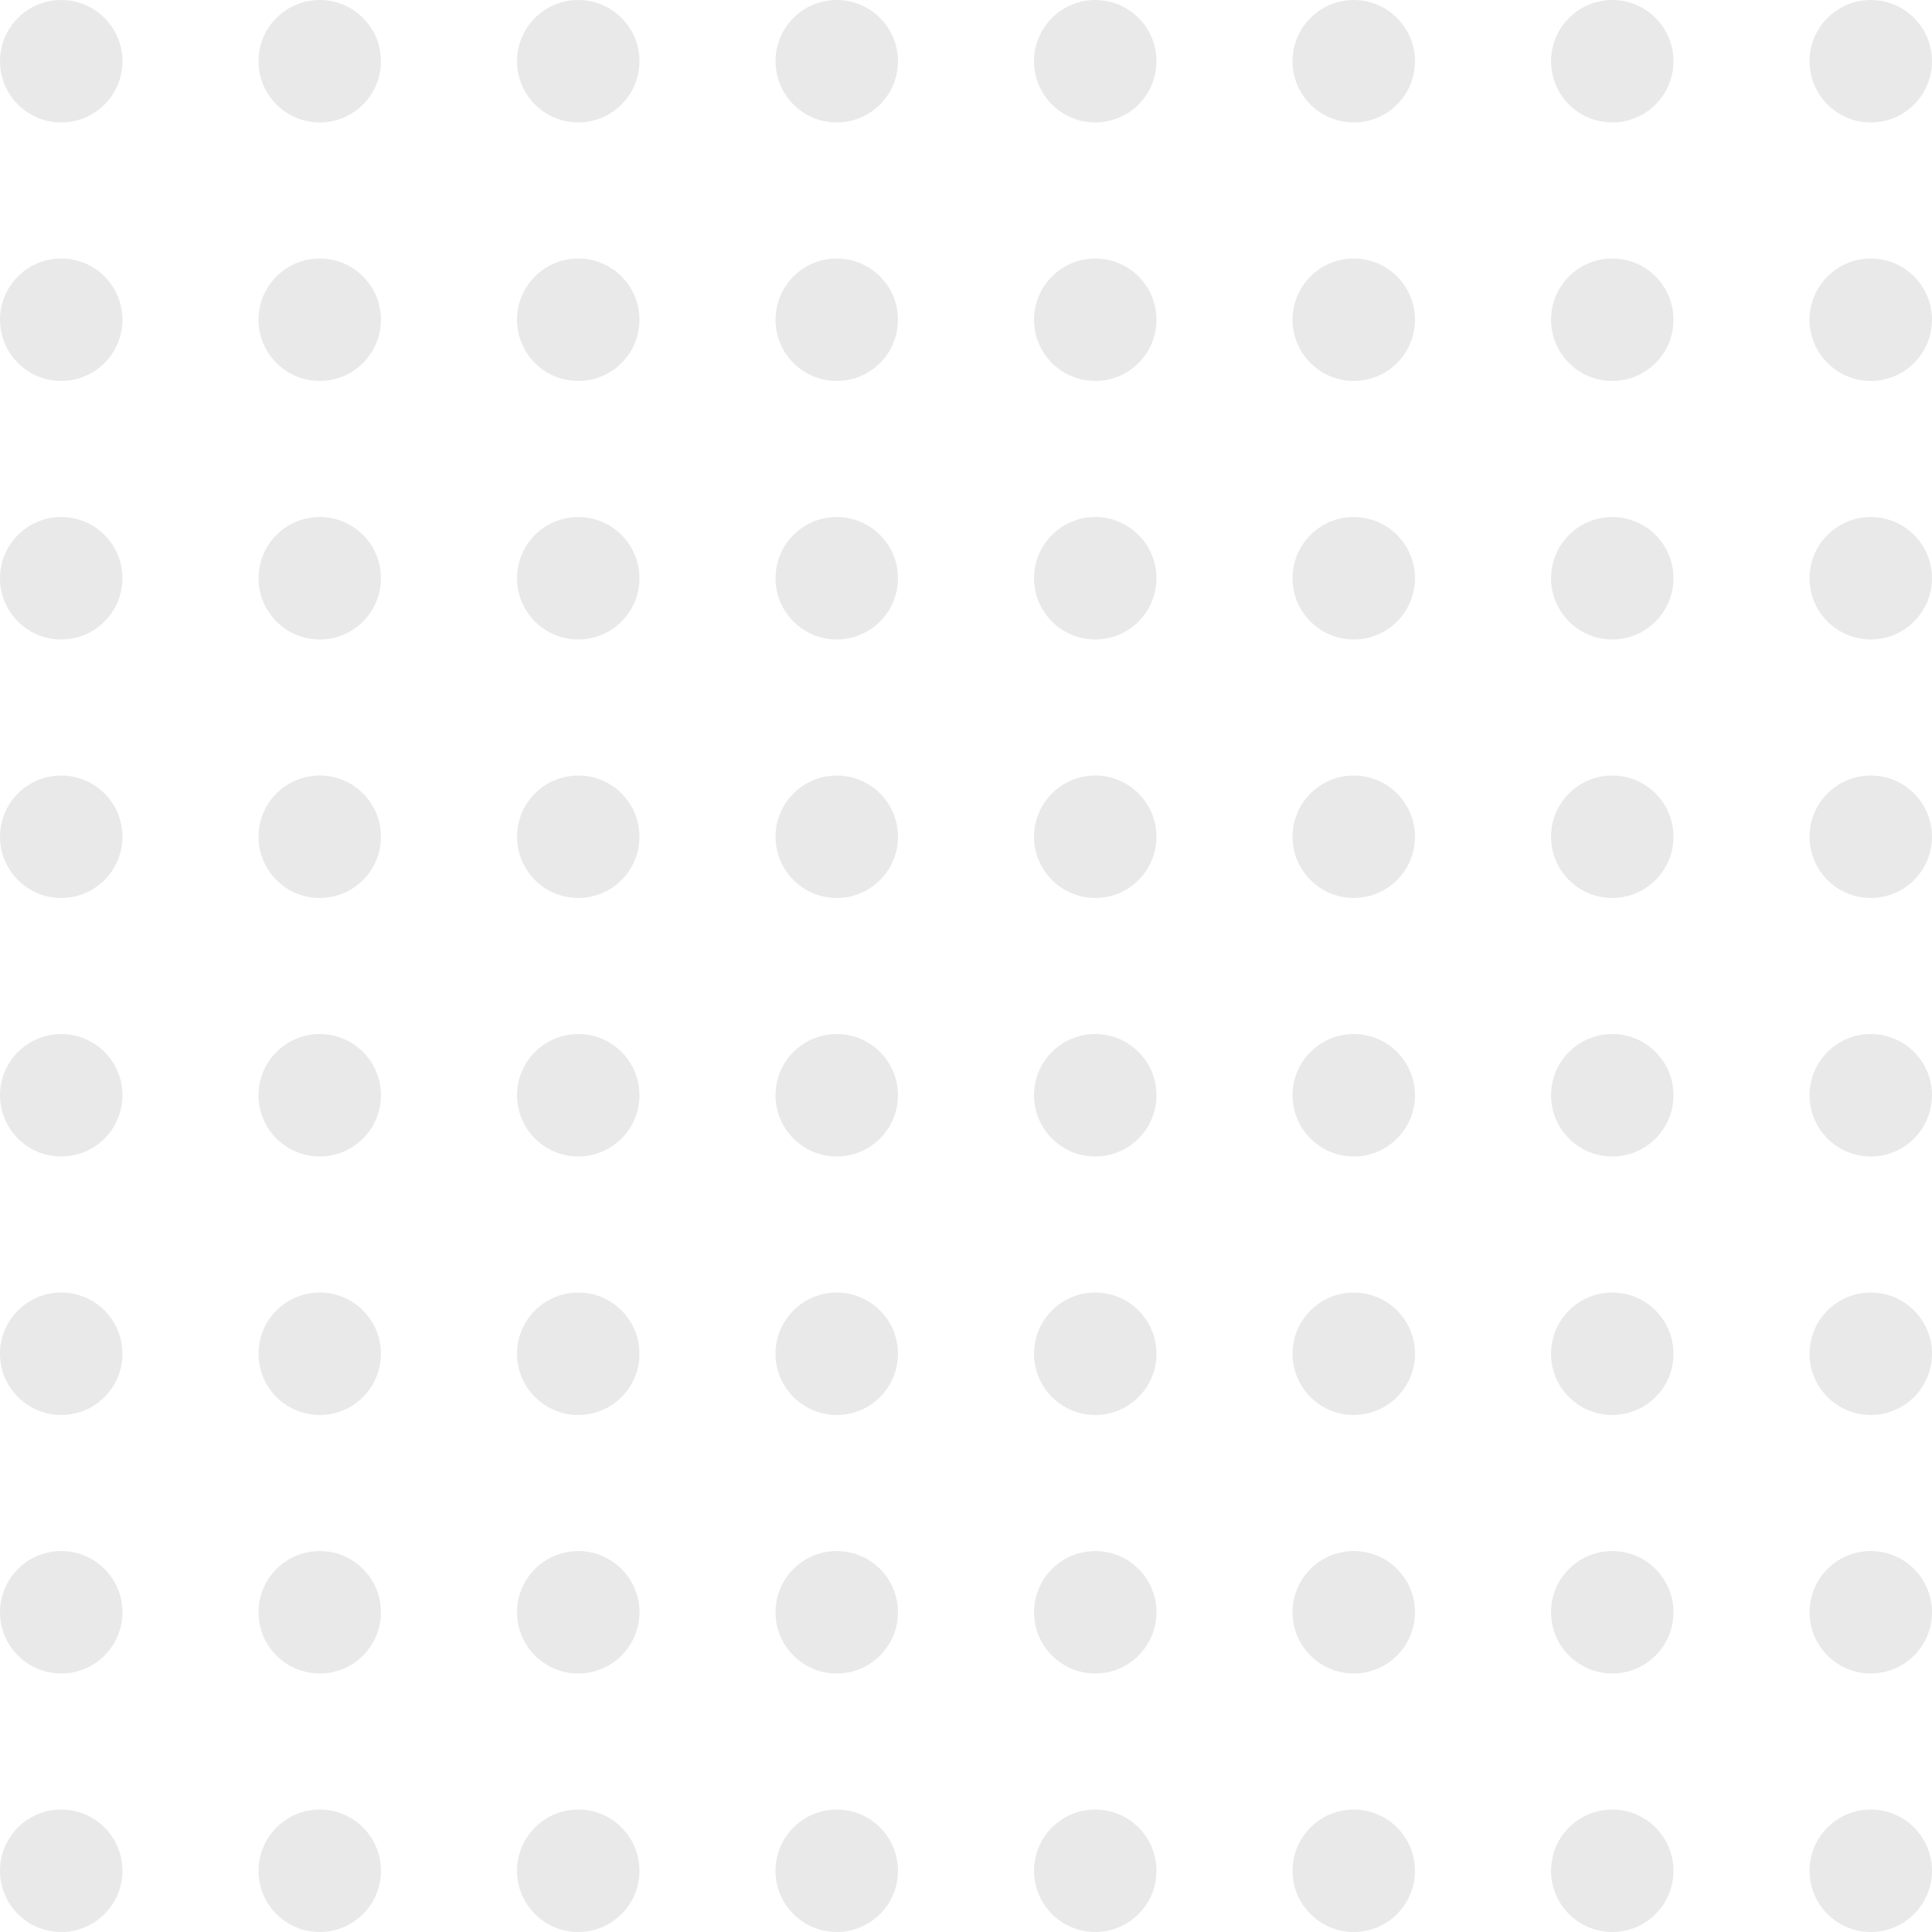 <svg width="142" height="142" viewBox="0 0 142 142" fill="none" xmlns="http://www.w3.org/2000/svg">
<g opacity="0.1">
<circle cx="4.5" cy="4.5" r="4.5" fill="#1E2228"/>
<circle cx="4.5" cy="23.5" r="4.5" fill="#1E2228"/>
<circle cx="23.5" cy="4.5" r="4.5" fill="#1E2228"/>
<circle cx="23.5" cy="23.5" r="4.5" fill="#1E2228"/>
<circle cx="42.5" cy="4.5" r="4.5" fill="#1E2228"/>
<circle cx="42.5" cy="23.5" r="4.5" fill="#1E2228"/>
<circle cx="61.5" cy="4.5" r="4.5" fill="#1E2228"/>
<circle cx="61.5" cy="23.5" r="4.5" fill="#1E2228"/>
<circle cx="4.5" cy="42.5" r="4.5" fill="#1E2228"/>
<circle cx="4.5" cy="61.5" r="4.5" fill="#1E2228"/>
<circle cx="23.5" cy="42.5" r="4.5" fill="#1E2228"/>
<circle cx="23.5" cy="61.5" r="4.5" fill="#1E2228"/>
<circle cx="42.5" cy="42.5" r="4.5" fill="#1E2228"/>
<circle cx="42.5" cy="61.5" r="4.5" fill="#1E2228"/>
<circle cx="61.5" cy="42.5" r="4.5" fill="#1E2228"/>
<circle cx="61.5" cy="61.5" r="4.5" fill="#1E2228"/>
<circle cx="4.5" cy="80.5" r="4.5" fill="#1E2228"/>
<circle cx="4.5" cy="99.5" r="4.5" fill="#1E2228"/>
<circle cx="23.5" cy="80.5" r="4.5" fill="#1E2228"/>
<circle cx="23.5" cy="99.5" r="4.5" fill="#1E2228"/>
<circle cx="42.5" cy="80.5" r="4.5" fill="#1E2228"/>
<circle cx="42.5" cy="99.5" r="4.5" fill="#1E2228"/>
<circle cx="61.5" cy="80.5" r="4.5" fill="#1E2228"/>
<circle cx="61.5" cy="99.5" r="4.5" fill="#1E2228"/>
<circle cx="4.5" cy="118.5" r="4.5" fill="#1E2228"/>
<circle cx="4.5" cy="137.5" r="4.5" fill="#1E2228"/>
<circle cx="23.5" cy="118.5" r="4.5" fill="#1E2228"/>
<circle cx="23.5" cy="137.5" r="4.5" fill="#1E2228"/>
<circle cx="42.5" cy="118.5" r="4.5" fill="#1E2228"/>
<circle cx="42.5" cy="137.5" r="4.5" fill="#1E2228"/>
<circle cx="61.5" cy="118.5" r="4.5" fill="#1E2228"/>
<circle cx="61.5" cy="137.5" r="4.5" fill="#1E2228"/>
<circle cx="80.5" cy="4.5" r="4.5" fill="#1E2228"/>
<circle cx="80.5" cy="23.5" r="4.5" fill="#1E2228"/>
<circle cx="99.5" cy="4.5" r="4.5" fill="#1E2228"/>
<circle cx="99.5" cy="23.5" r="4.5" fill="#1E2228"/>
<circle cx="118.5" cy="4.5" r="4.5" fill="#1E2228"/>
<circle cx="118.5" cy="23.5" r="4.5" fill="#1E2228"/>
<circle cx="137.5" cy="4.5" r="4.5" fill="#1E2228"/>
<circle cx="137.5" cy="23.5" r="4.5" fill="#1E2228"/>
<circle cx="80.5" cy="42.5" r="4.5" fill="#1E2228"/>
<circle cx="80.5" cy="61.5" r="4.5" fill="#1E2228"/>
<circle cx="99.5" cy="42.5" r="4.5" fill="#1E2228"/>
<circle cx="99.5" cy="61.5" r="4.5" fill="#1E2228"/>
<circle cx="118.5" cy="42.5" r="4.5" fill="#1E2228"/>
<circle cx="118.5" cy="61.5" r="4.5" fill="#1E2228"/>
<circle cx="137.5" cy="42.5" r="4.5" fill="#1E2228"/>
<circle cx="137.5" cy="61.5" r="4.5" fill="#1E2228"/>
<circle cx="80.5" cy="80.5" r="4.5" fill="#1E2228"/>
<circle cx="80.5" cy="99.5" r="4.5" fill="#1E2228"/>
<circle cx="99.5" cy="80.5" r="4.5" fill="#1E2228"/>
<circle cx="99.5" cy="99.5" r="4.5" fill="#1E2228"/>
<circle cx="118.5" cy="80.5" r="4.5" fill="#1E2228"/>
<circle cx="118.5" cy="99.5" r="4.5" fill="#1E2228"/>
<circle cx="137.5" cy="80.5" r="4.5" fill="#1E2228"/>
<circle cx="137.5" cy="99.5" r="4.5" fill="#1E2228"/>
<circle cx="80.5" cy="118.5" r="4.5" fill="#1E2228"/>
<circle cx="80.5" cy="137.5" r="4.5" fill="#1E2228"/>
<circle cx="99.5" cy="118.5" r="4.5" fill="#1E2228"/>
<circle cx="99.5" cy="137.5" r="4.5" fill="#1E2228"/>
<circle cx="118.5" cy="118.5" r="4.5" fill="#1E2228"/>
<circle cx="118.5" cy="137.5" r="4.5" fill="#1E2228"/>
<circle cx="137.5" cy="118.5" r="4.5" fill="#1E2228"/>
<circle cx="137.5" cy="137.5" r="4.5" fill="#1E2228"/>
</g>
</svg>

